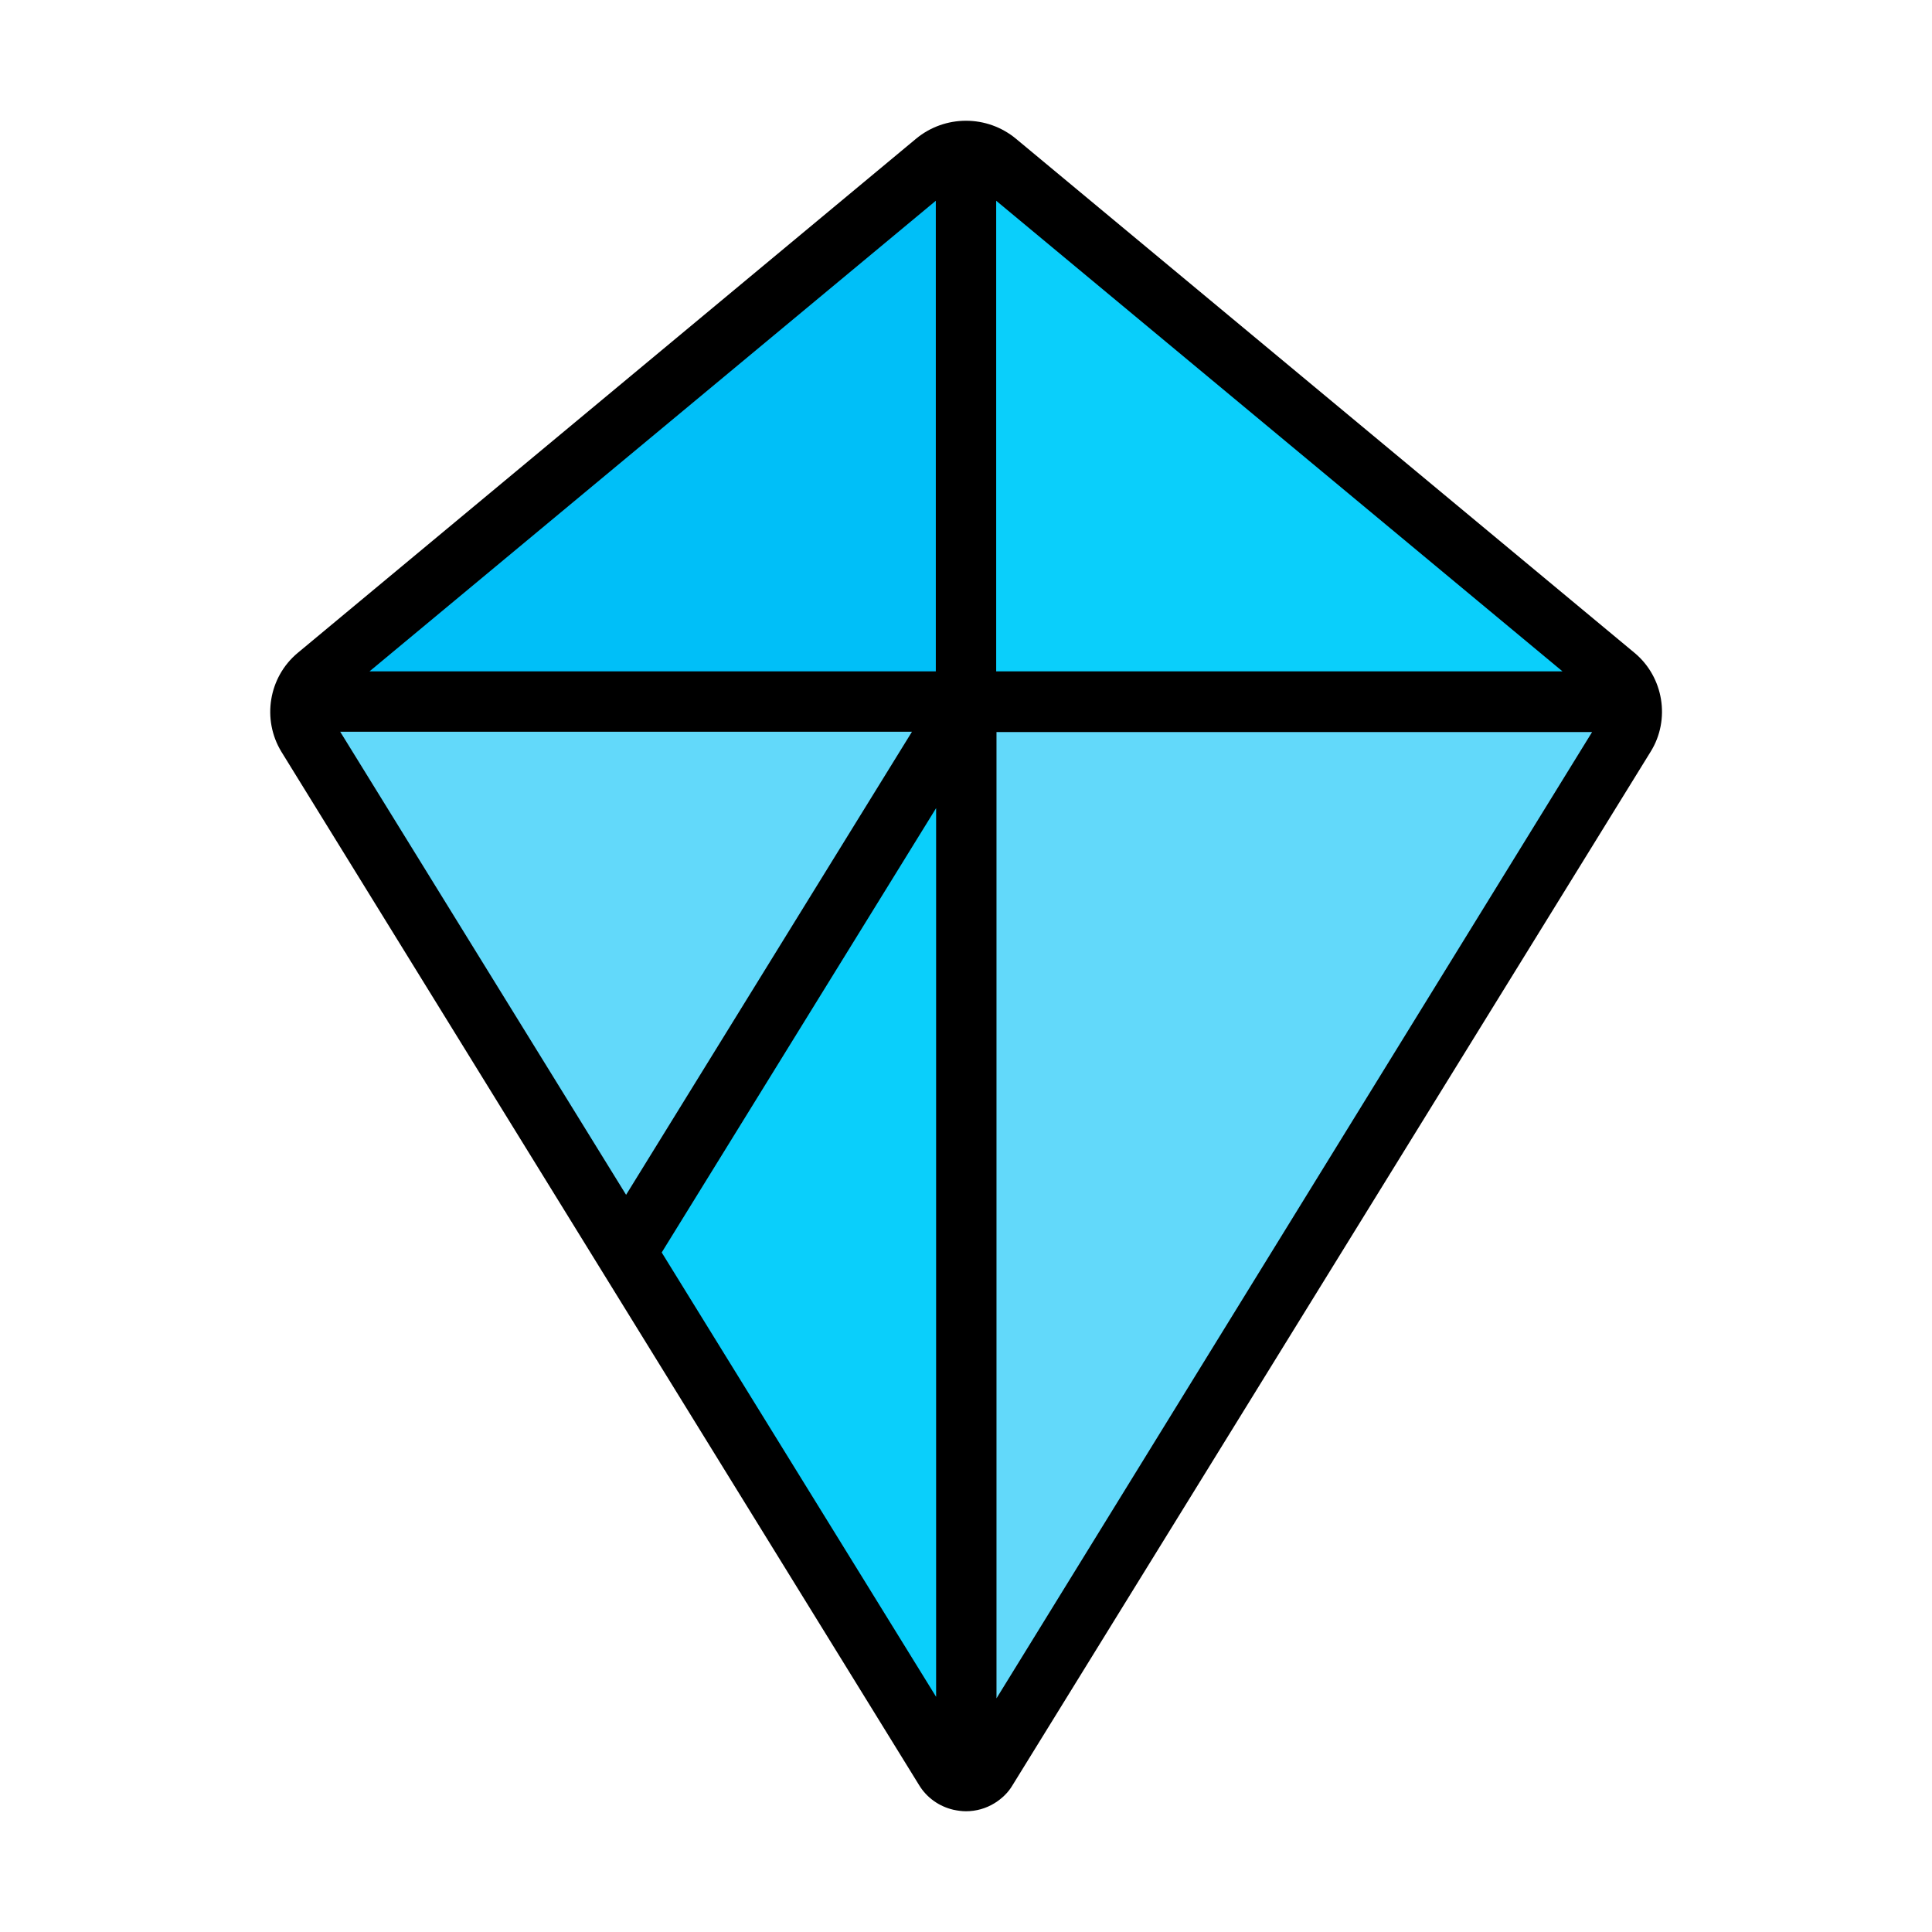 <?xml version="1.0" ?>
<svg width="800px" height="800px" viewBox="0 0 64 64" xmlns="http://www.w3.org/2000/svg">
<g id="a"/>
<g id="b">
<path d="M32,5.04l-2.46,20.8,24.47-2.59c-.07-.33-.25-.63-.51-.85L33.02,5.37c-.29-.22-.65-.34-1.02-.32Z" fill="#0acffb" id="c"/>
<path d="M32,23.24l-2.86,11.26,2.86,24.45c.27,.01,.54-.12,.7-.34L53.83,24.37c.21-.34,.27-.74,.19-1.13h-22.01Z" fill="#62d9fa" id="d"/>
<path d="M32,23.24l-9.69,6.16-1.58,12.09,10.57,17.12c.16,.22,.42,.35,.7,.34V23.24Z" fill="#0acffb" id="e"/>
<path d="M32,5.04c-.37-.01-.73,.1-1.02,.32L10.5,22.4c-.25,.22-.41,.52-.47,.85l14,3.93,7.98-3.93V5.04Z" fill="#00bff8" id="f"/>
<path d="M32,23.24H10.02c-.1,.38-.04,.78,.15,1.13l10.57,17.12,11.26-18.25Z" fill="#62d9fa" id="g"/>
<path d="M33.66,4.6c-.96-.8-2.36-.8-3.32,0L9.86,21.63c-.96,.8-1.19,2.2-.54,3.27L30.45,59.14c.25,.41,.66,.7,1.13,.81,.14,.03,.28,.05,.42,.05,.33,0,.66-.09,.95-.27,.24-.15,.45-.35,.59-.59L54.68,24.9c.66-1.06,.43-2.47-.53-3.27L33.66,4.6Zm-.66,2.05l18.76,15.59h-18.76V6.65Zm-2,0v15.59H12.24L31,6.65Zm-.79,17.59l-9.47,15.34-9.47-15.34H30.21Zm-8.29,17.25l9.09-14.72v29.44l-9.09-14.72Zm11.09,14.76V24.25h19.73l-19.73,32.01Z"/>
</g>
<g id="h"/>
<g id="i"/>
<g id="j"/>
<g id="k"/>
<g id="l"/>
<g id="m"/>
<g id="n"/>
<g id="o"/>
<g id="p"/>
<g id="q"/>
<g id="r"/>
<g id="s"/>
<g id="t"/>
<g id="u"/>
<g id="v"/>
<g id="w"/>
<g id="x"/>
<g id="y"/>
<g id="a`"/>
<g id="aa"/>
<g id="ab"/>
<g id="ac"/>
<g id="ad"/>
<g id="ae"/>
<g id="af"/>
<g id="ag"/>
<g id="ah"/>
<g id="ai"/>
<g id="aj"/>
<g id="ak"/>
<g id="al"/>
<g id="am"/>
<g id="an"/>
<g id="ao"/>
<g id="ap"/>
<g id="aq"/>
<g id="ar"/>
<g id="as"/>
<g id="at"/>
<g id="au"/>
<g id="av"/>
<g id="aw"/>
<g id="ax"/>
<g id="ay"/>
<g id="b`"/>
<g id="ba"/>
<g id="bb"/>
<g id="bc"/>
</svg>